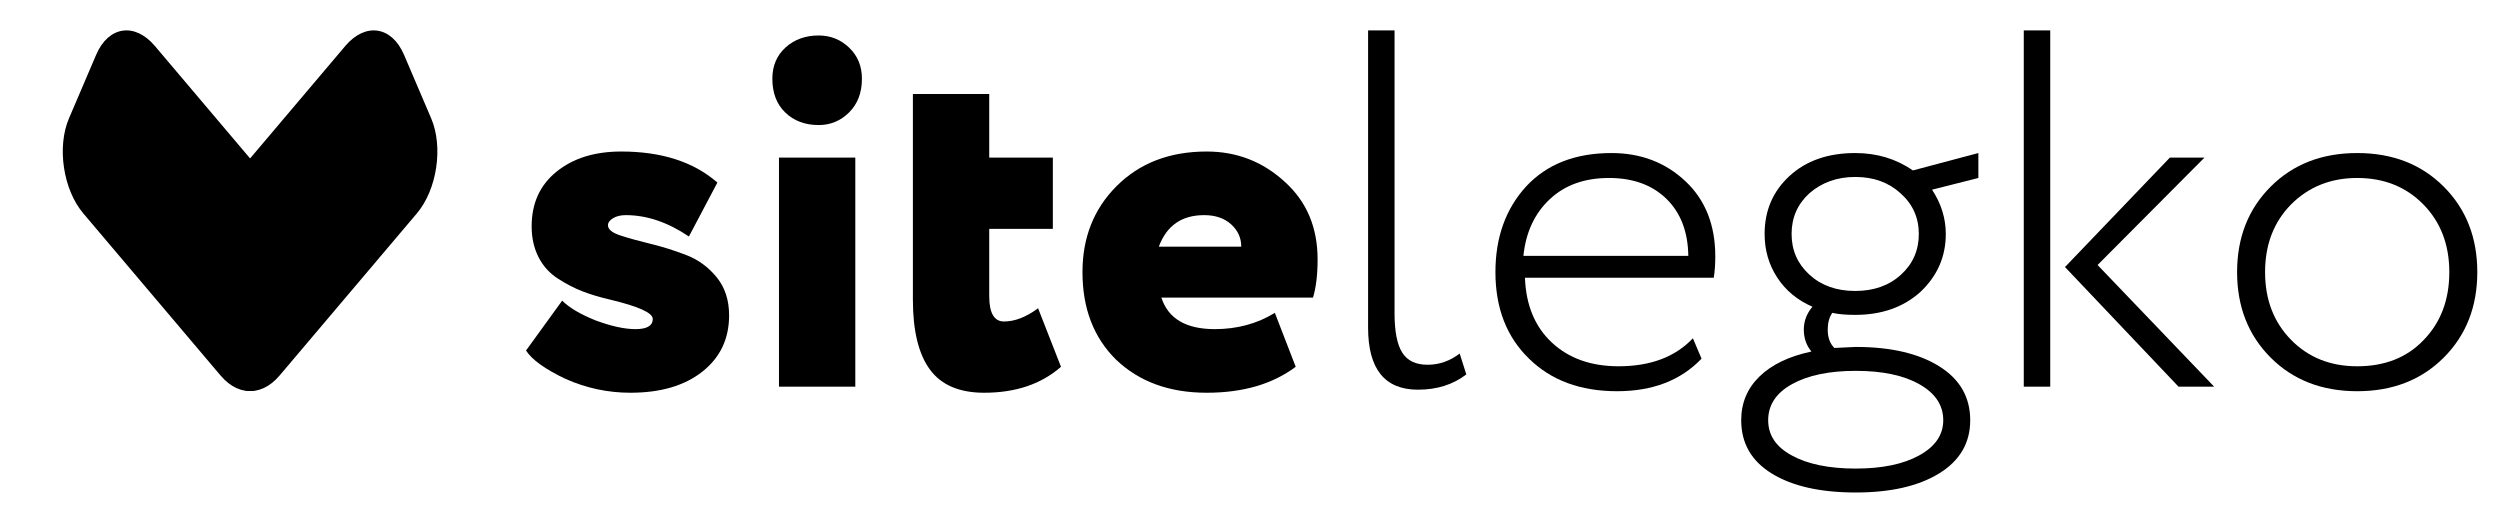 <?xml version="1.0" encoding="UTF-8" standalone="no"?> <!--Generator: Xara Designer (www.xara.com), SVG filter version: 6.1.0.18--> <svg xmlns:xlink="http://www.w3.org/1999/xlink" xmlns="http://www.w3.org/2000/svg" stroke-width="0.501" stroke-linejoin="bevel" fill-rule="evenodd" overflow="visible" width="420.946pt" height="85.04pt" viewBox="0 0 420.946 85.04"> <defs> </defs> <g id="Document" fill="none" stroke="black" font-family="Times New Roman" font-size="16" transform="scale(1 -1)"> <g id="Spread" transform="translate(0 -85.04)"> <g id="Layer 1"> <g id="Group" fill="#000000" fill-rule="nonzero" stroke-linejoin="round" stroke-linecap="round" stroke="none" stroke-width="2.14" stroke-miterlimit="79.84"> <g id="Group_1"> <path d="M 109.912,31.336 C 109.912,32.364 107.512,33.45 102.714,34.592 C 101,34.992 99.472,35.449 98.129,35.963 C 96.787,36.478 95.401,37.192 93.973,38.106 C 92.545,39.02 91.445,40.234 90.674,41.748 C 89.903,43.261 89.517,44.99 89.517,46.932 C 89.517,50.817 90.917,53.887 93.716,56.144 C 96.515,58.4 100.143,59.528 104.599,59.528 C 111.397,59.528 116.795,57.786 120.794,54.301 L 115.996,45.218 C 112.454,47.617 108.912,48.817 105.37,48.817 C 104.513,48.817 103.799,48.646 103.228,48.303 C 102.656,47.96 102.371,47.56 102.371,47.103 C 102.371,46.418 103.071,45.846 104.47,45.389 C 105.87,44.932 107.569,44.461 109.569,43.976 C 111.568,43.49 113.568,42.862 115.567,42.09 C 117.567,41.319 119.266,40.077 120.666,38.363 C 122.065,36.649 122.765,34.507 122.765,31.936 C 122.765,27.994 121.266,24.838 118.267,22.467 C 115.267,20.096 111.226,18.911 106.141,18.911 C 102.371,18.911 98.743,19.682 95.258,21.225 C 91.774,22.881 89.546,24.481 88.575,26.023 L 94.659,34.421 C 95.858,33.221 97.743,32.107 100.314,31.079 C 102.942,30.108 105.17,29.622 106.998,29.622 C 108.94,29.622 109.912,30.194 109.912,31.336 Z" marker-start="none" marker-end="none"></path> <path d="M 144.015,19.939 L 131.162,19.939 L 131.162,58.5 L 144.015,58.5 L 144.015,19.939 Z M 130.048,71.782 C 130.048,73.953 130.79,75.71 132.276,77.052 C 133.761,78.395 135.618,79.066 137.846,79.066 C 139.845,79.066 141.559,78.381 142.987,77.009 C 144.415,75.638 145.129,73.896 145.129,71.782 C 145.129,69.44 144.415,67.555 142.987,66.127 C 141.559,64.699 139.845,63.984 137.846,63.984 C 135.561,63.984 133.69,64.684 132.233,66.084 C 130.776,67.483 130.048,69.383 130.048,71.782 Z" marker-start="none" marker-end="none"></path> <path d="M 153.711,34.592 L 153.711,69.212 L 166.565,69.212 L 166.565,58.5 L 177.276,58.5 L 177.276,46.503 L 166.565,46.503 L 166.565,35.192 C 166.565,32.336 167.393,30.908 169.05,30.908 C 170.878,30.908 172.791,31.65 174.791,33.136 L 178.647,23.281 C 175.334,20.368 171.021,18.911 165.708,18.911 C 161.537,18.911 158.495,20.211 156.582,22.81 C 154.668,25.409 153.711,29.337 153.711,34.592 Z" marker-start="none" marker-end="none"></path> <path d="M 214.657,32.364 L 218.17,23.281 C 214.285,20.368 209.287,18.911 203.174,18.911 C 196.89,18.911 191.806,20.768 187.921,24.481 C 184.151,28.194 182.266,33.107 182.266,39.22 C 182.266,45.047 184.179,49.874 188.007,53.701 C 191.891,57.586 196.947,59.528 203.174,59.528 C 208.259,59.528 212.657,57.815 216.371,54.387 C 220.027,51.074 221.855,46.732 221.855,41.362 C 221.855,38.791 221.598,36.649 221.084,34.935 L 195.548,34.935 C 196.69,31.393 199.689,29.622 204.545,29.622 C 208.316,29.622 211.686,30.536 214.657,32.364 Z M 202.746,48.817 C 198.975,48.817 196.433,47.046 195.119,43.504 L 209.001,43.504 C 209.001,44.99 208.43,46.246 207.287,47.275 C 206.145,48.303 204.631,48.817 202.746,48.817 Z" marker-start="none" marker-end="none"></path> <path d="M 230.356,29.879 L 230.356,79.923 L 234.812,79.923 L 234.812,32.279 C 234.812,29.251 235.241,27.052 236.098,25.68 C 236.955,24.309 238.383,23.624 240.382,23.624 C 242.325,23.624 244.124,24.252 245.781,25.509 L 246.895,21.996 C 244.667,20.282 241.953,19.425 238.754,19.425 C 233.156,19.425 230.356,22.91 230.356,29.879 Z" marker-start="none" marker-end="none"></path> <path d="M 285.046,28.08 L 286.503,24.652 C 283.018,20.996 278.277,19.168 272.278,19.168 C 266.109,19.168 261.167,20.996 257.454,24.652 C 253.683,28.308 251.798,33.164 251.798,39.22 C 251.798,45.047 253.512,49.845 256.94,53.616 C 260.425,57.386 265.223,59.271 271.336,59.271 C 276.306,59.271 280.476,57.672 283.847,54.473 C 287.16,51.331 288.817,47.132 288.817,41.876 C 288.817,40.505 288.731,39.305 288.56,38.277 L 256.768,38.277 C 256.94,33.65 258.454,30.008 261.31,27.351 C 264.166,24.695 267.908,23.367 272.536,23.367 C 277.906,23.367 282.076,24.938 285.046,28.08 Z M 270.907,55.073 C 266.794,55.073 263.467,53.873 260.924,51.474 C 258.382,49.074 256.911,45.904 256.511,41.962 L 284.275,41.962 C 284.218,46.018 282.99,49.217 280.591,51.559 C 278.191,53.901 274.963,55.073 270.907,55.073 Z" marker-start="none" marker-end="none"></path> <path d="M 293.181,14.284 C 293.181,17.197 294.21,19.654 296.266,21.653 C 298.323,23.652 301.236,25.052 305.007,25.852 C 304.15,26.88 303.721,28.108 303.721,29.537 C 303.721,30.965 304.207,32.25 305.178,33.393 C 302.665,34.478 300.694,36.106 299.266,38.277 C 297.837,40.448 297.123,42.904 297.123,45.647 C 297.123,49.588 298.523,52.845 301.322,55.415 C 304.121,57.986 307.806,59.271 312.376,59.271 C 316.032,59.271 319.26,58.3 322.059,56.358 L 322.145,56.358 L 333.114,59.271 L 333.114,55.073 L 325.316,53.102 C 326.858,50.759 327.629,48.274 327.629,45.647 C 327.629,41.819 326.201,38.563 323.345,35.878 C 320.488,33.307 316.832,32.022 312.376,32.022 C 310.777,32.022 309.491,32.136 308.52,32.364 C 308.006,31.622 307.749,30.679 307.749,29.537 C 307.749,28.223 308.12,27.194 308.863,26.452 C 311.034,26.566 312.233,26.623 312.462,26.623 C 318.346,26.623 323.031,25.538 326.515,23.367 C 330,21.196 331.742,18.168 331.742,14.284 C 331.742,10.456 330,7.471 326.515,5.329 C 323.031,3.187 318.346,2.115 312.462,2.115 C 306.521,2.115 301.822,3.172 298.366,5.286 C 294.91,7.4 293.181,10.399 293.181,14.284 Z M 297.723,14.284 C 297.723,11.77 299.037,9.799 301.665,8.371 C 304.35,6.886 307.949,6.143 312.462,6.143 C 316.918,6.143 320.488,6.886 323.173,8.371 C 325.858,9.856 327.201,11.827 327.201,14.284 C 327.201,16.797 325.873,18.811 323.216,20.325 C 320.56,21.839 316.975,22.596 312.462,22.596 C 308.006,22.596 304.436,21.853 301.751,20.368 C 299.066,18.882 297.723,16.854 297.723,14.284 Z M 304.664,52.502 C 302.665,50.674 301.665,48.389 301.665,45.647 C 301.665,42.904 302.665,40.619 304.664,38.791 C 306.664,36.963 309.234,36.049 312.376,36.049 C 315.518,36.049 318.089,36.963 320.088,38.791 C 322.088,40.619 323.088,42.904 323.088,45.647 C 323.088,48.389 322.059,50.674 320.003,52.502 C 318.003,54.33 315.461,55.244 312.376,55.244 C 309.349,55.244 306.778,54.33 304.664,52.502 Z" marker-start="none" marker-end="none"></path> <path d="M 365.354,58.5 L 371.181,58.5 L 353.186,40.419 L 372.809,19.939 L 366.811,19.939 L 347.701,40.077 L 365.354,58.5 Z M 345.216,19.939 L 340.76,19.939 L 340.76,79.923 L 345.216,79.923 L 345.216,19.939 Z" marker-start="none" marker-end="none"></path> <path d="M 396.901,19.168 C 390.96,19.168 386.104,21.053 382.334,24.824 C 378.563,28.594 376.678,33.393 376.678,39.22 C 376.678,45.047 378.563,49.845 382.334,53.616 C 386.104,57.386 390.96,59.271 396.901,59.271 C 402.843,59.271 407.698,57.386 411.469,53.616 C 415.239,49.845 417.124,45.047 417.124,39.22 C 417.124,33.393 415.239,28.594 411.469,24.824 C 407.698,21.053 402.843,19.168 396.901,19.168 Z M 396.901,23.367 C 401.529,23.367 405.242,24.824 408.041,27.737 C 410.955,30.708 412.411,34.535 412.411,39.22 C 412.411,43.847 410.955,47.646 408.041,50.617 C 405.128,53.587 401.414,55.073 396.901,55.073 C 392.445,55.073 388.732,53.587 385.762,50.617 C 382.848,47.646 381.391,43.847 381.391,39.22 C 381.391,34.592 382.848,30.793 385.762,27.823 C 388.675,24.852 392.388,23.367 396.901,23.367 Z" marker-start="none" marker-end="none"></path> </g> </g> <g id="Group_2" fill="#000000" stroke-linejoin="miter" stroke-linecap="round" stroke="none" stroke-width="5.73" stroke-miterlimit="79.84"> <path d="M 16.189,75.815 L 11.617,65.117 C 9.553,60.288 10.633,53.115 14.026,49.108 L 37.115,21.838 C 40.508,17.831 44.937,18.496 47.001,23.324 L 51.572,34.021 C 53.636,38.85 52.557,46.024 49.164,50.03 L 26.075,77.302 C 22.682,81.309 18.252,80.644 16.189,75.815 Z" marker-start="none" marker-end="none"></path> <path d="M 68.027,75.815 L 72.599,65.117 C 74.662,60.288 73.583,53.115 70.19,49.108 L 47.101,21.838 C 43.708,17.831 39.278,18.496 37.215,23.324 L 32.643,34.021 C 30.58,38.85 31.659,46.024 35.052,50.03 L 58.141,77.302 C 61.534,81.309 65.963,80.644 68.027,75.815 Z" marker-start="none" marker-end="none"></path> <path d="M 42.106,19.223 C 40.144,19.317 38.335,20.707 37.216,23.325 L 32.644,34.019 C 30.578,38.847 31.66,46.024 35.052,50.031 L 42.106,58.365 L 49.162,50.031 C 52.555,46.024 53.637,38.847 51.575,34.019 L 47.001,23.325 C 45.884,20.707 44.074,19.317 42.106,19.223 Z" marker-start="none" marker-end="none"></path> </g> </g> </g> </g> </svg> 